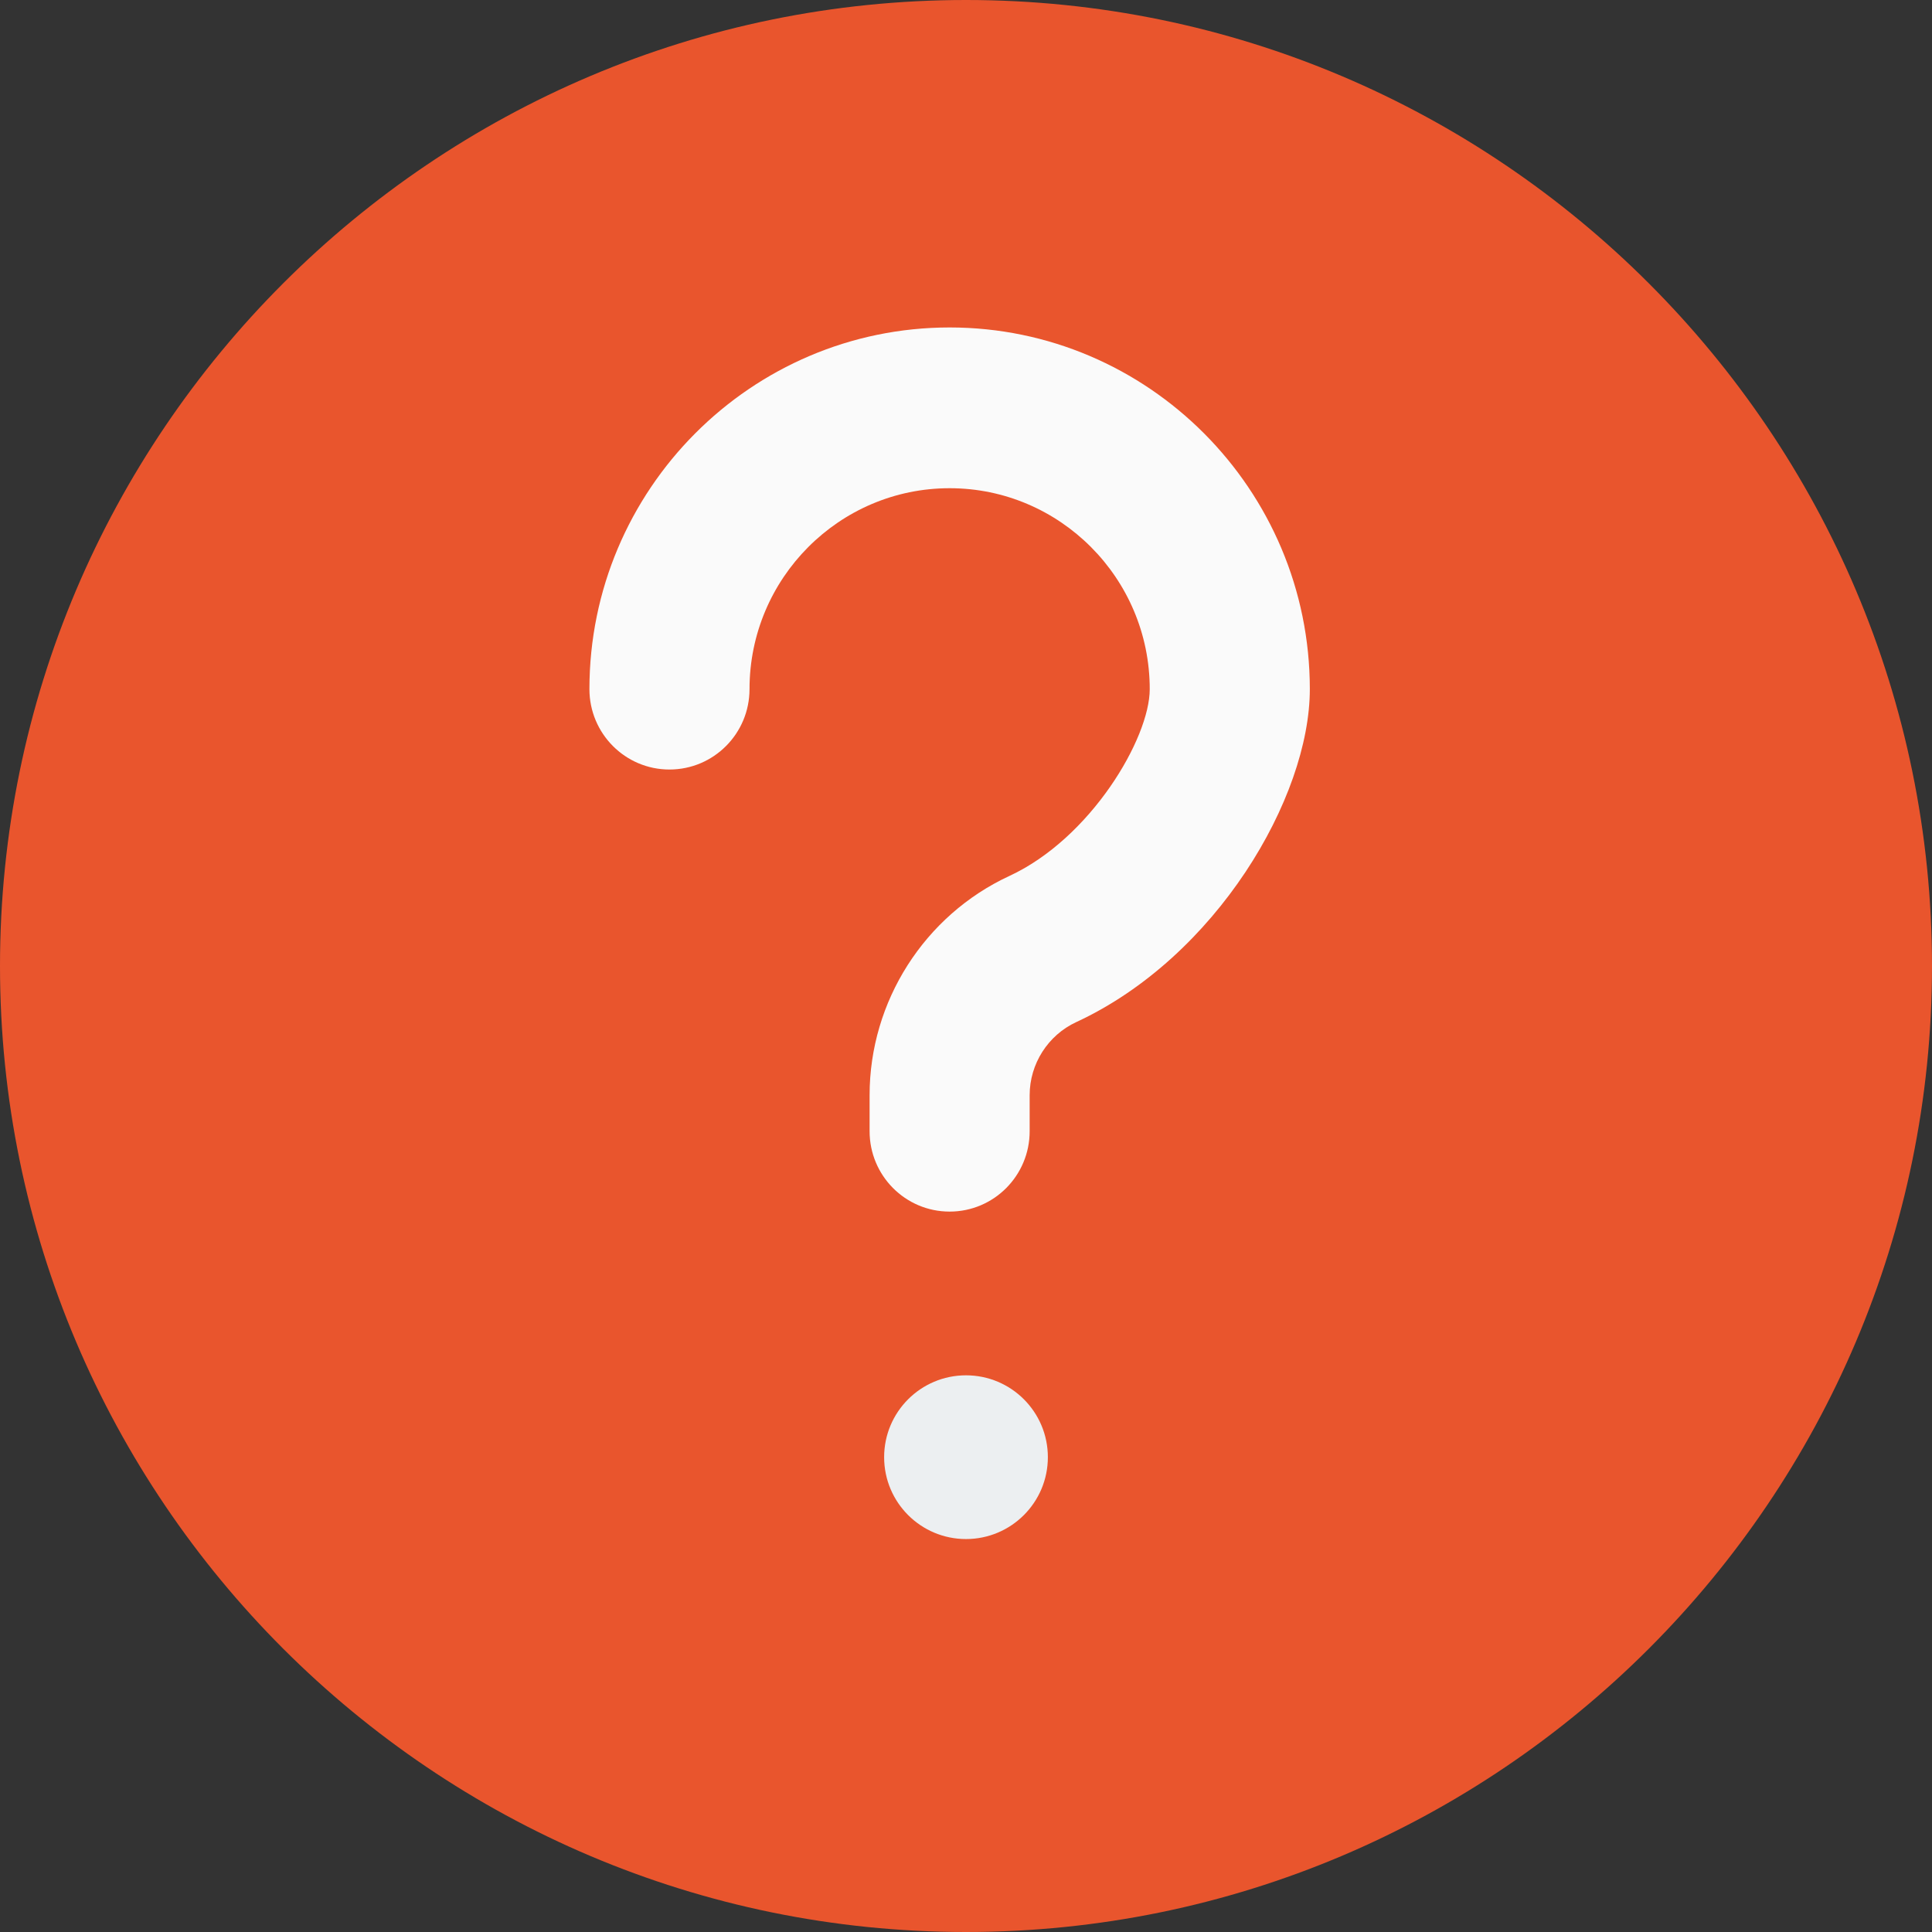 <?xml version="1.0" encoding="UTF-8"?>
<svg width="59px" height="59px" viewBox="0 0 59 59" version="1.1" xmlns="http://www.w3.org/2000/svg" xmlns:xlink="http://www.w3.org/1999/xlink">
    <rect x="0" y="0" width="59" height="59" fill="#333333" stroke="none"/>
    <!-- Generator: Sketch 64 (93537) - https://sketch.com -->
    <title>question</title>
    <desc>Created with Sketch.</desc>
    <g id="Page-1" stroke="none" stroke-width="1" fill="none" fill-rule="evenodd">
        <g id="Page_Hôtellerie" transform="translate(-689, -2921)" fill-rule="nonzero">
            <g id="question" transform="translate(689, 2921)">
                <path d="M29.5,0 C13.233,0 0,13.233 0,29.5 C0,45.767 13.233,59 29.5,59 C45.767,59 59,45.767 59,29.5 C59,13.233 45.767,0 29.5,0 Z" id="Path" fill="#E9552D"></path>
                <path d="M32,44.5 C32,45.881 30.881,47 29.5,47 C28.119,47 27,45.881 27,44.5 C27,43.119 28.119,42 29.5,42 C30.881,42 32,43.119 32,44.5 Z" id="Path" fill="#ECEFF1"></path>
                <path d="M32.869,31.212 C32.004,31.612 31.444,32.489 31.444,33.444 L31.444,34.546 C31.444,35.9 30.352,37 29,37 C27.648,37 26.556,35.9 26.556,34.546 L26.556,33.444 C26.556,30.579 28.232,27.953 30.821,26.752 C33.312,25.601 35.111,22.545 35.111,21.045 C35.111,17.663 32.371,14.909 29,14.909 C25.629,14.909 22.889,17.663 22.889,21.045 C22.889,22.4 21.796,23.5 20.444,23.5 C19.093,23.5 18,22.4 18,21.045 C18,14.956 22.935,10 29,10 C35.065,10 40,14.956 40,21.045 C40,24.362 37.135,29.236 32.869,31.212 L32.869,31.212 Z" id="Path" fill="#FAFAFA"></path>
            </g>
        </g>
    </g>
</svg>